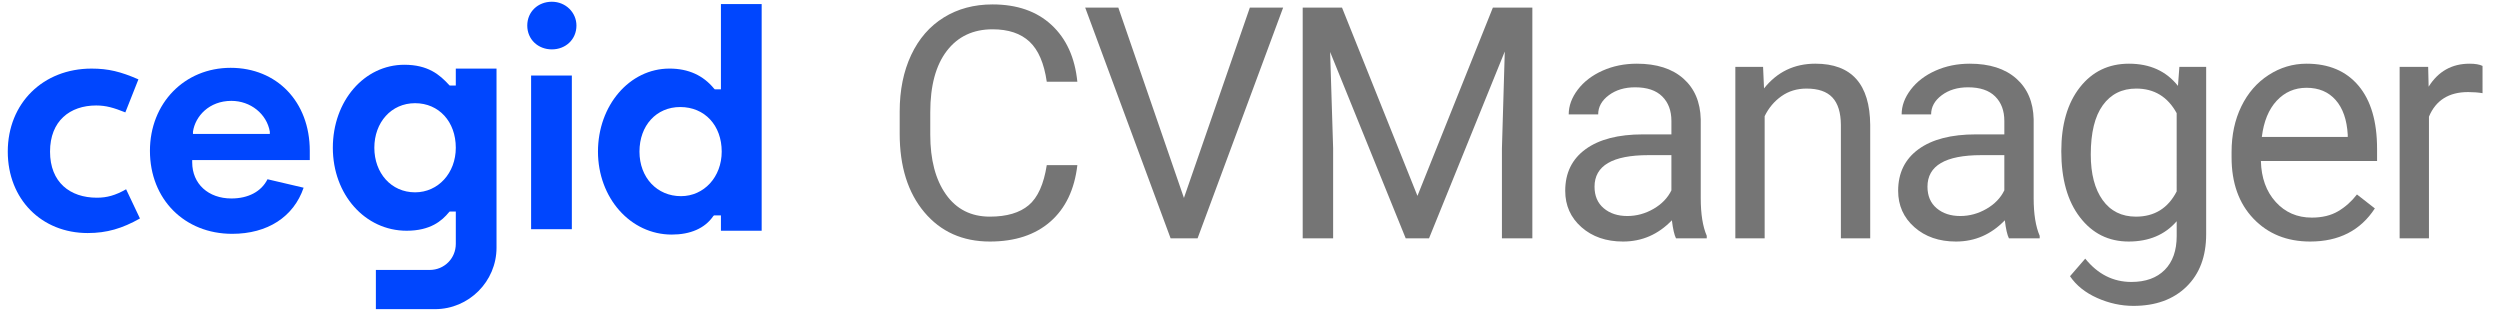<?xml version="1.0" encoding="utf-8"?>
<!-- Generator: Adobe Illustrator 15.1.0, SVG Export Plug-In . SVG Version: 6.00 Build 0)  -->
<!DOCTYPE svg PUBLIC "-//W3C//DTD SVG 1.1//EN" "http://www.w3.org/Graphics/SVG/1.1/DTD/svg11.dtd">
<svg version="1.1" id="Layer_2" xmlns="http://www.w3.org/2000/svg" xmlns:xlink="http://www.w3.org/1999/xlink" x="0px" y="0px"
	 width="321.783px" height="40px" viewBox="0 0 321.783 40" enable-background="new 0 0 321.783 40" xml:space="preserve">
<g>
	<g>
		<path fill="#0046FE" d="M53.425,24.755c-3.067,0-5.243-2.473-5.243-5.737c0-3.264,2.176-5.737,5.243-5.737
			c3.065,0,5.242,2.375,5.242,5.737C58.667,22.282,56.392,24.755,53.425,24.755 M58.667,8.829v2.177h-0.791l-0.099-0.1
			c-1.187-1.285-2.671-2.57-5.738-2.57c-5.143,0-9.199,4.647-9.199,10.682s4.155,10.681,9.498,10.681
			c3.066,0,4.549-1.285,5.44-2.371l0.099-0.1h0.791v4.154c0,1.88-1.483,3.363-3.362,3.363H48.38v5.046h7.616
			c4.353,0,7.913-3.561,7.913-7.914V8.829H58.667z"/>
		<path fill="#0046FE" d="M29.883,30.097c-6.133,0-10.584-4.451-10.584-10.684c0-6.132,4.451-10.683,10.386-10.683
			s10.188,4.353,10.188,10.683V20.6H24.739v0.299c0,2.768,2.078,4.646,5.045,4.646c2.176,0,3.857-0.89,4.648-2.474l4.649,1.089
			C37.797,27.918,34.433,30.097,29.883,30.097 M29.784,12.983c-2.868,0-4.649,1.978-4.946,3.957v0.297h9.892V16.94
			C34.333,14.665,32.257,12.983,29.784,12.983"/>
		<path fill="#0046FE" d="M68.36,9.72h5.244v19.784H68.36V9.72z M71.032,6.356c-1.781,0-3.166-1.287-3.166-3.067
			c0-1.781,1.385-3.065,3.166-3.065c1.78,0,3.164,1.384,3.164,3.065C74.196,5.07,72.812,6.356,71.032,6.356"/>
		<path fill="#0046FE" d="M86.463,30.193c-5.342,0-9.496-4.747-9.496-10.681c0-5.937,4.056-10.684,9.198-10.684
			c2.472,0,4.353,0.891,5.738,2.571l0.098,0.1h0.792V0.521h5.243v29.178h-5.243v-1.978h-0.89l-0.1,0.1
			C90.716,29.405,88.836,30.193,86.463,30.193 M87.551,13.776c-3.066,0-5.243,2.373-5.243,5.737c0,3.361,2.275,5.736,5.341,5.736
			c2.968,0,5.244-2.472,5.244-5.736C92.893,16.149,90.716,13.776,87.551,13.776"/>
		<path fill="#0046FE" d="M11.287,29.996C5.353,29.996,1,25.646,1,19.513C1,13.281,5.55,8.829,11.781,8.829
			c2.177,0,3.759,0.396,6.035,1.386l-1.683,4.252c-1.482-0.594-2.473-0.891-3.758-0.891c-3.362,0-5.935,1.979-5.935,5.937
			c0,3.956,2.573,5.934,6.034,5.934c1.285,0,2.374-0.296,3.758-1.086l1.781,3.759C15.738,29.405,13.759,29.996,11.287,29.996"/>
	</g>
</g>
<g>
	<path fill="#757575" d="M138.671,21.254c-0.366,3.142-1.526,5.567-3.478,7.274c-1.952,1.706-4.546,2.561-7.784,2.561
		c-3.509,0-6.32-1.26-8.435-3.775s-3.172-5.882-3.172-10.099v-2.855c0-2.761,0.494-5.188,1.479-7.283
		c0.985-2.094,2.383-3.703,4.191-4.824c1.81-1.123,3.904-1.684,6.284-1.684c3.155,0,5.685,0.881,7.588,2.642
		c1.905,1.761,3.014,4.2,3.326,7.313h-3.937c-0.341-2.373-1.079-4.092-2.215-5.157c-1.135-1.064-2.723-1.596-4.763-1.596
		c-2.503,0-4.465,0.927-5.886,2.777c-1.421,1.852-2.132,4.485-2.132,7.902v2.879c0,3.226,0.674,5.792,2.02,7.697
		c1.347,1.905,3.23,2.858,5.65,2.858c2.177,0,3.846-0.493,5.009-1.479c1.163-0.985,1.935-2.703,2.316-5.151H138.671z"/>
	<path fill="#757575" d="M152.388,25.477l8.485-24.5h4.284L154.142,30.68h-3.468L139.678,0.977h4.264L152.388,25.477z"/>
	<path fill="#757575" d="M172.734,0.977l9.71,24.236l9.71-24.236h5.08V30.68h-3.916V19.112l0.367-12.484l-9.752,24.052h-2.999
		l-9.73-23.991l0.388,12.423V30.68h-3.917V0.977H172.734z"/>
	<path fill="#757575" d="M215.724,30.68c-0.218-0.435-0.395-1.209-0.531-2.325c-1.754,1.821-3.848,2.734-6.283,2.734
		c-2.176,0-3.961-0.616-5.355-1.847c-1.395-1.232-2.09-2.793-2.09-4.683c0-2.298,0.872-4.084,2.62-5.355
		c1.748-1.271,4.207-1.907,7.375-1.907h3.673v-1.734c0-1.32-0.395-2.37-1.183-3.152c-0.79-0.783-1.952-1.173-3.489-1.173
		c-1.347,0-2.476,0.34-3.387,1.02s-1.367,1.503-1.367,2.468h-3.793c0-1.101,0.39-2.165,1.171-3.192
		c0.782-1.026,1.844-1.839,3.183-2.438c1.34-0.599,2.813-0.898,4.417-0.898c2.544,0,4.537,0.637,5.979,1.908
		c1.442,1.272,2.19,3.022,2.244,5.253v10.159c0,2.026,0.258,3.639,0.774,4.834v0.327H215.724z M209.46,27.804
		c1.184,0,2.306-0.307,3.367-0.918c1.06-0.613,1.828-1.409,2.305-2.388v-4.529h-2.957c-4.625,0-6.938,1.354-6.938,4.061
		c0,1.184,0.395,2.109,1.184,2.774C207.209,27.471,208.224,27.804,209.46,27.804z"/>
	<path fill="#757575" d="M226.931,8.606l0.122,2.774c1.687-2.122,3.89-3.183,6.611-3.183c4.664,0,7.016,2.632,7.057,7.896V30.68
		h-3.775V16.073c-0.012-1.59-0.378-2.767-1.093-3.528c-0.711-0.762-1.823-1.144-3.333-1.144c-1.226,0-2.297,0.327-3.224,0.98
		c-0.923,0.652-1.645,1.509-2.162,2.57V30.68h-3.773V8.606H226.931z"/>
	<path fill="#757575" d="M258.577,30.68c-0.218-0.435-0.395-1.209-0.53-2.325c-1.754,1.821-3.85,2.734-6.282,2.734
		c-2.177,0-3.961-0.616-5.354-1.847c-1.396-1.232-2.094-2.793-2.094-4.683c0-2.298,0.877-4.084,2.624-5.355
		c1.747-1.271,4.203-1.907,7.374-1.907h3.67v-1.734c0-1.32-0.394-2.37-1.183-3.152c-0.788-0.783-1.952-1.173-3.488-1.173
		c-1.348,0-2.476,0.34-3.387,1.02c-0.91,0.68-1.366,1.503-1.366,2.468h-3.795c0-1.101,0.393-2.165,1.174-3.192
		c0.782-1.026,1.843-1.839,3.183-2.438c1.341-0.599,2.811-0.898,4.416-0.898c2.542,0,4.535,0.637,5.977,1.908
		c1.442,1.272,2.19,3.022,2.243,5.253v10.159c0,2.026,0.261,3.639,0.776,4.834v0.327H258.577z M252.312,27.804
		c1.185,0,2.306-0.307,3.368-0.918c1.062-0.613,1.828-1.409,2.304-2.388v-4.529h-2.956c-4.626,0-6.937,1.354-6.937,4.061
		c0,1.184,0.395,2.109,1.183,2.774C250.063,27.471,251.076,27.804,252.312,27.804z"/>
	<path fill="#757575" d="M265.316,19.46c0-3.441,0.795-6.178,2.387-8.212c1.592-2.033,3.699-3.05,6.323-3.05
		c2.692,0,4.795,0.952,6.306,2.857l0.182-2.448h3.448v21.543c0,2.855-0.846,5.106-2.539,6.753c-1.692,1.645-3.968,2.468-6.824,2.468
		c-1.593,0-3.15-0.341-4.673-1.02c-1.522-0.681-2.686-1.612-3.489-2.796l1.96-2.265c1.617,2.002,3.597,3.001,5.938,3.001
		c1.835,0,3.268-0.519,4.295-1.551c1.027-1.035,1.538-2.49,1.538-4.366v-1.897c-1.51,1.74-3.569,2.612-6.182,2.612
		c-2.583,0-4.673-1.04-6.271-3.123C266.115,25.886,265.316,23.05,265.316,19.46z M269.11,19.888c0,2.489,0.51,4.444,1.529,5.865
		c1.021,1.422,2.449,2.132,4.285,2.132c2.38,0,4.127-1.081,5.242-3.244V14.563c-1.156-2.108-2.889-3.163-5.202-3.163
		c-1.837,0-3.271,0.714-4.304,2.143C269.626,14.971,269.11,17.086,269.11,19.888z"/>
	<path fill="#757575" d="M297.35,31.089c-2.991,0-5.427-0.983-7.303-2.948s-2.814-4.595-2.814-7.885v-0.694
		c0-2.19,0.419-4.145,1.255-5.864c0.837-1.722,2.006-3.068,3.509-4.04c1.503-0.973,3.131-1.46,4.885-1.46
		c2.87,0,5.102,0.946,6.691,2.836c1.592,1.89,2.387,4.597,2.387,8.119v1.571h-14.953c0.055,2.175,0.691,3.934,1.909,5.274
		c1.217,1.339,2.762,2.01,4.638,2.01c1.334,0,2.464-0.271,3.389-0.816c0.925-0.544,1.732-1.265,2.428-2.163l2.304,1.796
		C303.824,29.667,301.051,31.089,297.35,31.089z M296.881,11.299c-1.523,0-2.801,0.554-3.835,1.662
		c-1.034,1.109-1.673,2.663-1.918,4.662h11.058v-0.286c-0.109-1.917-0.626-3.404-1.551-4.458
		C299.71,11.826,298.458,11.299,296.881,11.299z"/>
	<path fill="#757575" d="M319.533,11.993c-0.571-0.095-1.19-0.143-1.856-0.143c-2.476,0-4.155,1.054-5.038,3.163V30.68h-3.775V8.606
		h3.673l0.061,2.55c1.239-1.972,2.991-2.958,5.264-2.958c0.733,0,1.291,0.096,1.673,0.287V11.993z"/>
</g>
</svg>
